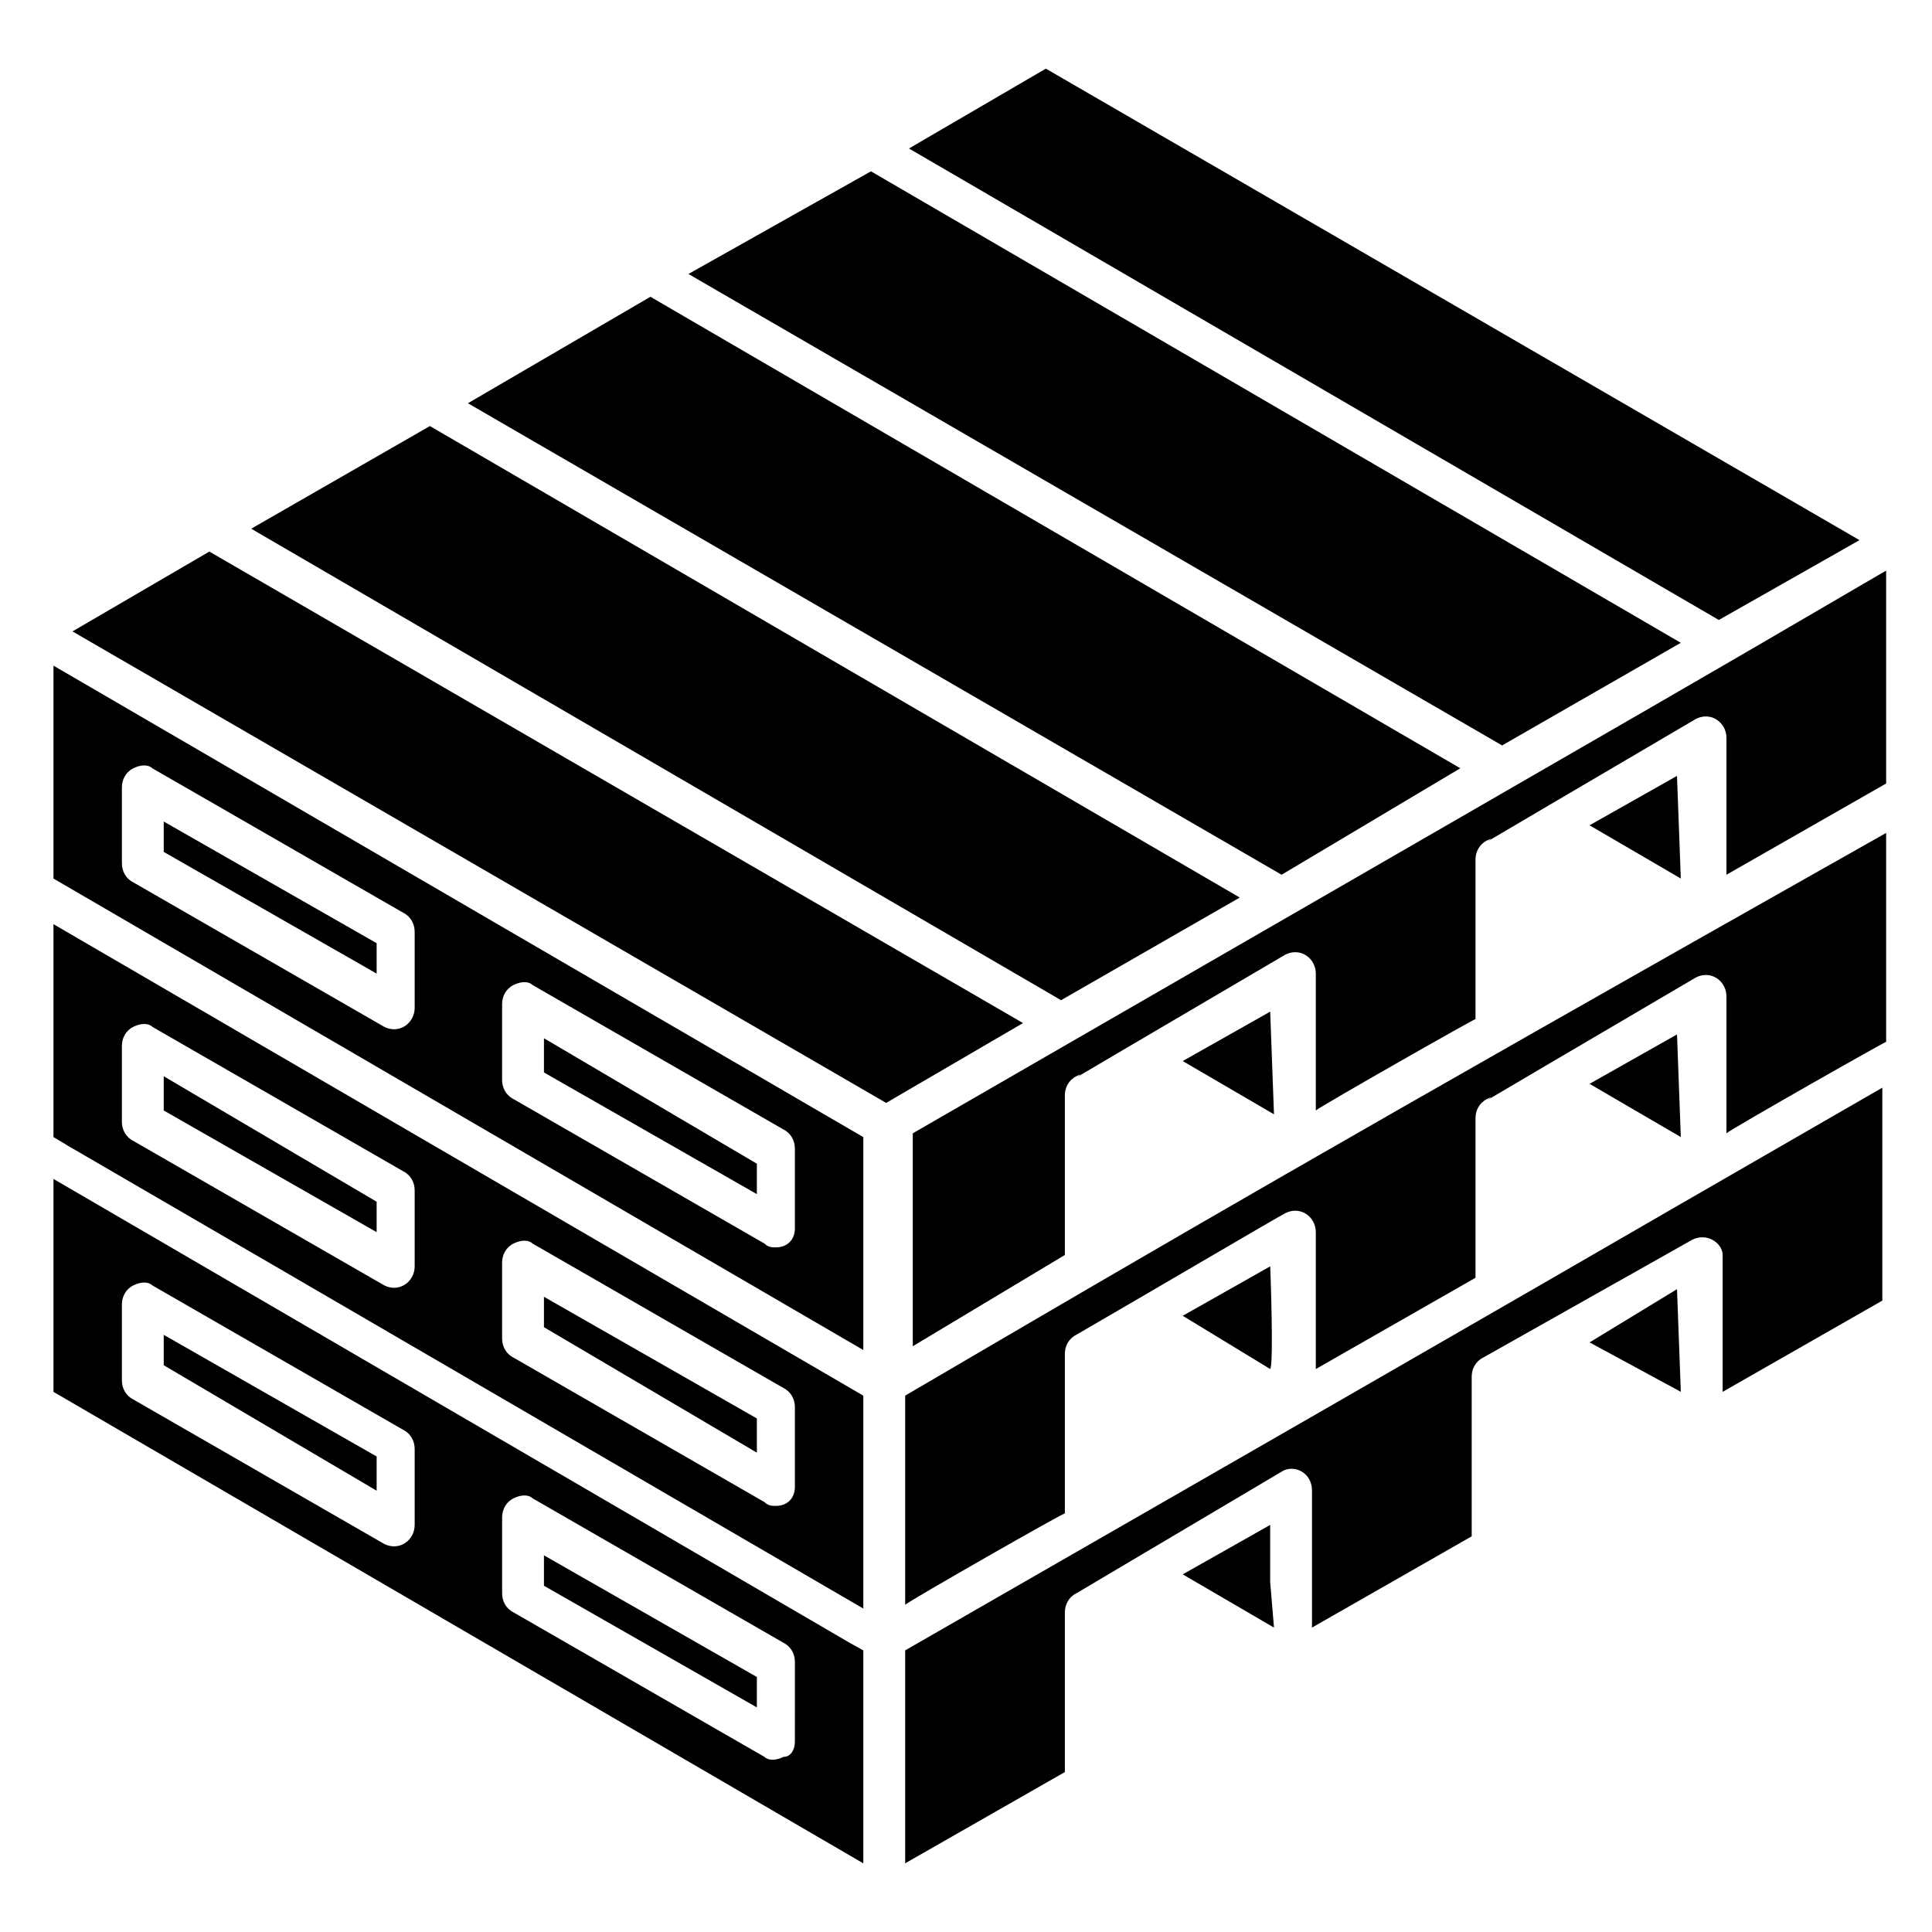 <?xml version="1.0" encoding="UTF-8"?>
<!-- Uploaded to: SVG Repo, www.svgrepo.com, Generator: SVG Repo Mixer Tools -->
<svg fill="#000000" width="800px" height="800px" version="1.1" viewBox="144 144 512 512" xmlns="http://www.w3.org/2000/svg">
 <g>
  <path d="m158.17 388.91v56.426c22.168 13.098-79.602-46.352 214.62 124.95v-56.426zm95.723 90.688c0 4.031-4.031 7.055-8.062 5.039l-66.504-38.289c-2.016-1.008-3.023-3.023-3.023-5.039v-20.152c0-2.016 1.008-4.031 3.023-5.039 2.016-1.008 4.031-1.008 5.039 0l66.504 38.289c2.016 1.008 3.023 3.023 3.023 5.039zm100.76 58.441c0 3.023-2.016 5.039-5.039 5.039-1.008 0-2.016 0-3.023-1.008l-66.504-38.289c-2.016-1.008-3.023-3.023-3.023-5.039v-20.152c0-2.016 1.008-4.031 3.023-5.039 2.016-1.008 4.031-1.008 5.039 0l66.504 38.289c2.016 1.008 3.023 3.023 3.023 5.039z"/>
  <path d="m636.79 287.14-215.63-124.95-36.277 21.16 214.62 124.95z"/>
  <path d="m589.43 314.35-214.62-124.95-48.367 27.207 215.63 124.94z"/>
  <path d="m288.15 495.72 56.426 33.25v-9.066l-56.426-32.246z"/>
  <path d="m288.15 428.21 56.426 32.246v-8.062l-56.426-33.25z"/>
  <path d="m472.55 381.86-214.62-124.95-47.359 27.203 214.62 124.95z"/>
  <path d="m530.99 347.6-214.62-124.95-48.367 28.215 215.63 124.95z"/>
  <path d="m288.15 564.24 56.426 32.242v-8.062l-56.426-32.242z"/>
  <path d="m187.39 505.8 56.426 33.254v-9.07l-56.426-32.242z"/>
  <path d="m158.17 456.43v56.426l214.62 124.95v-56.426c-21.16-12.094 79.602 46.348-214.62-124.95zm95.723 91.691c0 4.031-4.031 7.055-8.062 5.039l-66.504-38.289c-2.016-1.008-3.023-3.023-3.023-5.039v-20.152c0-2.016 1.008-4.031 3.023-5.039 2.016-1.008 4.031-1.008 5.039 0l66.504 38.289c2.016 1.008 3.023 3.023 3.023 5.039zm100.76 57.438c0 2.016-1.008 4.031-3.023 4.031-2.016 1.008-4.031 1.008-5.039 0l-66.5-38.293c-2.016-1.008-3.023-3.023-3.023-5.039v-20.152c0-2.016 1.008-4.031 3.023-5.039s4.031-1.008 5.039 0l66.504 38.289c2.016 1.008 3.023 3.023 3.023 5.039z"/>
  <path d="m187.39 438.29 56.426 32.242v-8.059l-56.426-33.254z"/>
  <path d="m187.39 369.77 56.426 32.246v-8.062l-56.426-32.242z"/>
  <path d="m480.61 479.6-23.176 13.098 23.176 14.105c1.008-1.008 0-28.211 0-27.203z"/>
  <path d="m383.88 581.37v56.426l42.32-24.184v-42.32c0-2.016 1.008-4.031 3.023-5.039l54.41-32.242c3.023-2.016 8.062 0 8.062 5.039v36.277l42.32-24.184v-42.32c0-2.016 1.008-4.031 3.023-5.039l55.418-31.234c4.031-2.016 8.062 1.008 8.062 4.031v36.273l42.32-24.184v-56.426c-99.754 57.43-55.422 32.238-258.96 149.12z"/>
  <path d="m565.25 499.75 24.184 13.098-1.008-27.207z"/>
  <path d="m383.88 513.86v55.418c1.008-1.008 43.328-25.191 42.32-24.184v-42.32c0-2.016 1.008-4.031 3.023-5.039 19.145-11.082 53.402-31.234 55.418-32.242 4.031-2.016 8.062 1.008 8.062 5.039v36.273l42.32-24.184v-42.32c0-2.016 1.008-4.031 3.023-5.039 6.047-3.023-20.152 12.09 55.418-32.242 4.031-2.016 8.062 1.008 8.062 5.039v36.273c1.008-1.008 45.344-26.199 42.32-24.184v-55.418c-148.12 83.633-189.43 107.82-259.97 149.13z"/>
  <path d="m565.25 431.23 24.184 14.105-1.008-27.203z"/>
  <path d="m481.62 439.3-1.008-27.207-23.176 13.098z"/>
  <path d="m199.48 290.17-36.273 21.16 215.63 124.95 36.273-21.16z"/>
  <path d="m426.2 476.58v-42.32c0-2.016 1.008-4.031 3.023-5.039 6.047-3.023-20.152 12.09 55.418-32.242 4.031-2.016 8.062 1.008 8.062 5.039v36.273c1.008-1.008 45.344-26.199 42.32-24.184v-42.32c0-2.016 1.008-4.031 3.023-5.039 6.047-3.023-20.152 12.09 55.418-32.242 4.031-2.016 8.062 1.008 8.062 5.039v36.273l42.32-24.184v-56.426c-60.457 35.266-22.168 13.098-257.95 149.13v56.426z"/>
  <path d="m480.61 548.12-23.176 13.102 24.184 14.105-1.008-12.09z"/>
  <path d="m589.43 376.82-1.008-27.207-23.176 13.098z"/>
  <path d="m158.17 320.4v56.426l214.62 124.95v-56.426zm95.723 90.684c0 4.031-4.031 7.055-8.062 5.039l-66.504-38.289c-2.016-1.008-3.023-3.023-3.023-5.039v-20.152c0-2.016 1.008-4.031 3.023-5.039 2.016-1.008 4.031-1.008 5.039 0l66.504 38.289c2.016 1.008 3.023 3.023 3.023 5.039zm100.76 58.441c0 3.023-2.016 5.039-5.039 5.039-1.008 0-2.016 0-3.023-1.008l-66.504-38.289c-2.016-1.008-3.023-3.023-3.023-5.039v-20.152c0-2.016 1.008-4.031 3.023-5.039 2.016-1.008 4.031-1.008 5.039 0l66.504 38.289c2.016 1.008 3.023 3.023 3.023 5.039z"/>
 </g>
</svg>